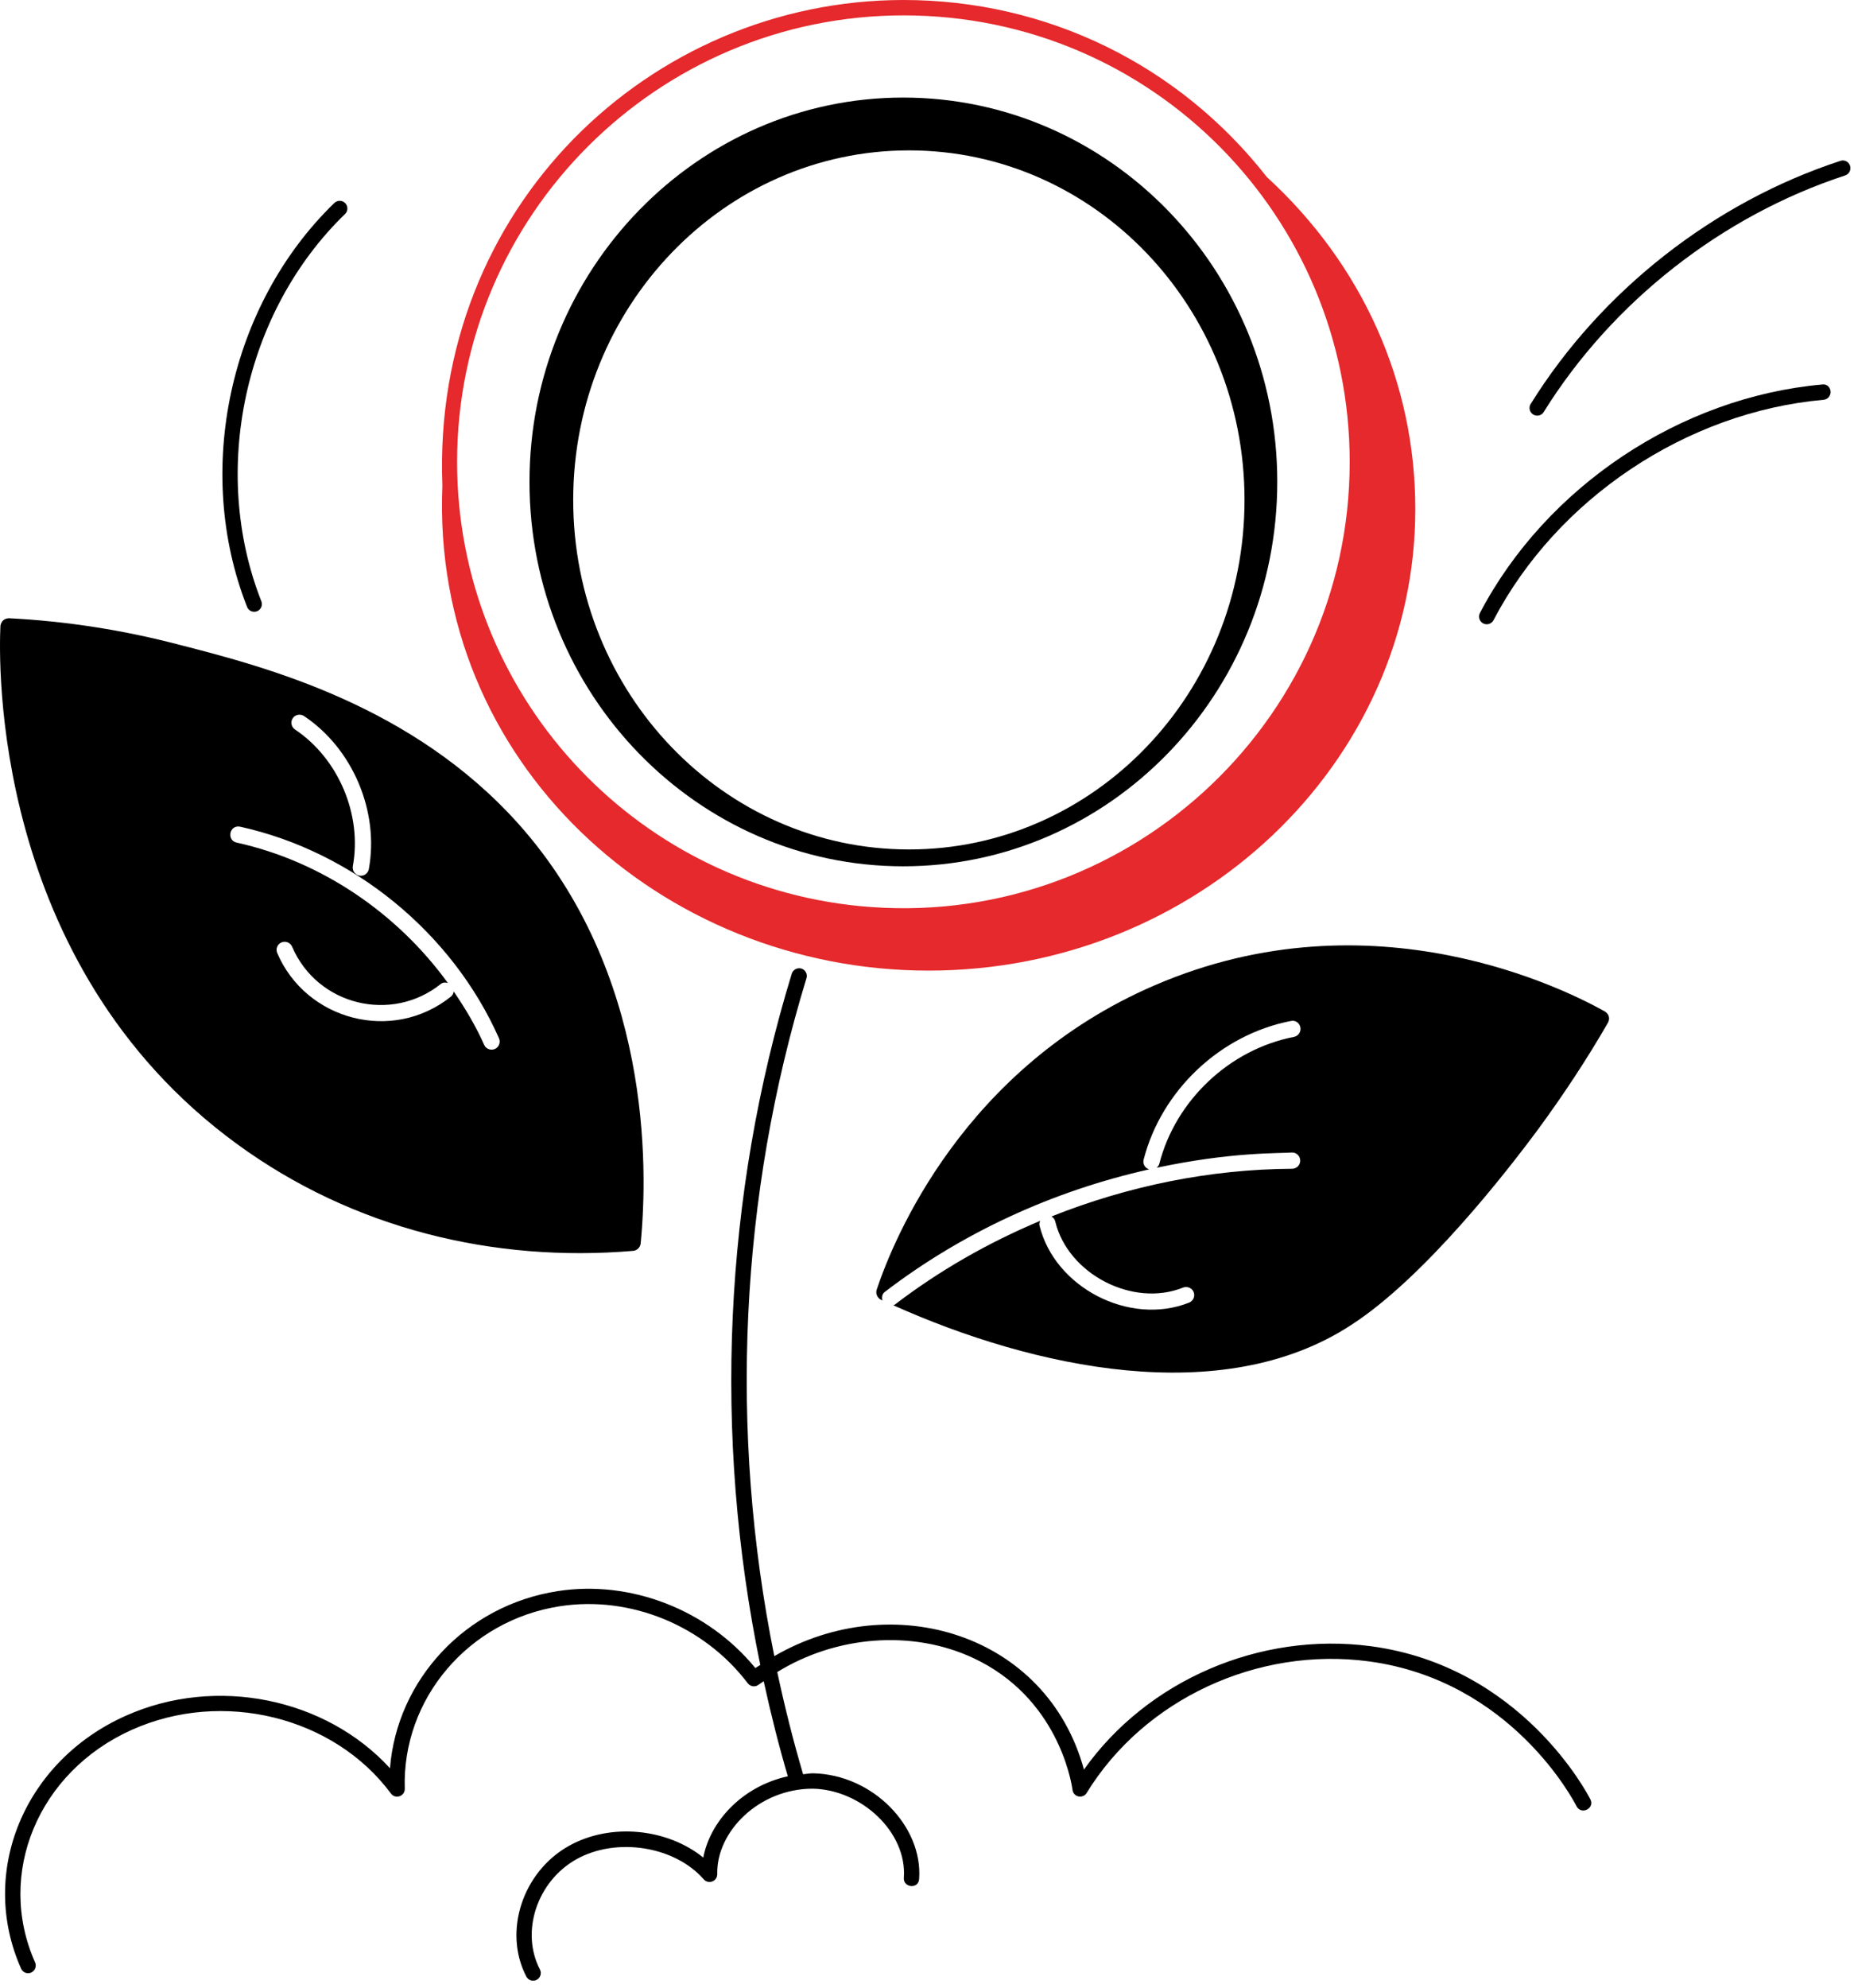 <svg width="111" height="119" viewBox="0 0 111 119" fill="none" xmlns="http://www.w3.org/2000/svg">
<path d="M95.216 107.7C95.053 107.378 91.089 99.742 82.085 98.536C75.426 97.647 68.668 100.594 64.897 105.919C62.668 97.767 53.43 95.016 46.358 99.129C43.633 85.624 44.286 71.609 48.285 58.549C48.359 58.306 48.223 58.05 47.98 57.973C47.741 57.905 47.481 58.036 47.404 58.278C43.328 71.595 42.681 85.895 45.518 99.656C45.421 99.722 45.318 99.773 45.224 99.842C42.374 96.359 37.77 94.557 33.384 95.238C27.888 96.088 23.767 100.534 23.348 105.839C19.514 101.643 12.938 100.278 7.523 102.7C1.443 105.417 -1.305 112.067 1.263 117.833C1.34 118.004 1.508 118.107 1.682 118.107C1.745 118.107 1.808 118.095 1.868 118.067C2.098 117.961 2.204 117.69 2.101 117.46C-0.259 112.161 2.287 106.047 7.896 103.538C13.323 101.104 19.993 102.746 23.405 107.352C23.664 107.708 24.245 107.523 24.234 107.064C24.063 101.68 28.056 96.986 33.52 96.142C37.742 95.489 42.151 97.302 44.771 100.754C44.93 100.959 45.221 100.996 45.421 100.836C45.518 100.759 45.626 100.705 45.723 100.631C46.162 102.641 46.638 104.522 47.168 106.32C44.403 106.93 42.511 109.045 42.106 111.186C39.954 109.439 36.556 109.088 34.062 110.485C31.283 112.038 30.114 115.621 31.511 118.306C31.628 118.534 31.907 118.62 32.13 118.503C32.355 118.386 32.443 118.107 32.326 117.884C31.152 115.627 32.155 112.605 34.51 111.286C36.898 109.949 40.393 110.496 42.134 112.489C42.411 112.802 42.949 112.614 42.941 112.175C42.884 109.63 45.438 107.062 48.659 107.062C51.575 107.119 54.314 109.67 54.114 112.397C54.069 112.99 54.989 113.096 55.029 112.466C55.257 109.325 52.27 106.218 48.676 106.141C48.476 106.141 48.282 106.181 48.083 106.198C47.513 104.271 47.003 102.262 46.535 100.081C50.055 97.909 54.602 97.53 58.267 99.24C63.301 101.589 64.136 106.583 64.213 107.141C64.276 107.583 64.849 107.669 65.059 107.318C68.491 101.717 75.284 98.547 81.953 99.442C90.484 100.586 94.23 107.803 94.387 108.11C94.674 108.663 95.49 108.239 95.216 107.7Z" fill="black"/>
<path d="M55.59 58.096C71.66 58.096 84.735 45.702 84.735 30.464C84.735 22.9 81.577 15.848 75.842 10.592C70.574 3.862 62.651 0 54.097 0C38.907 0 25.83 12.464 26.485 29.071C25.801 45.605 39.551 58.096 55.59 58.096ZM54.097 0.921C69.015 0.921 80.807 13.018 80.807 27.651C80.807 43.388 67.211 55.77 51.46 54.233C37.861 52.902 27.366 41.464 27.366 27.651C27.366 12.915 39.358 0.921 54.097 0.921Z" fill="#E5292C"/>
<path d="M54.076 51.853C66.438 51.853 76.471 41.529 76.471 28.837C76.471 16.164 66.438 5.84 54.076 5.84C41.734 5.84 31.701 16.164 31.701 28.837C31.698 41.529 41.734 51.853 54.076 51.853ZM54.424 9.001C65.526 9.001 74.51 18.376 74.51 29.923C74.51 41.489 65.526 50.844 54.424 50.844C43.322 50.844 34.318 41.489 34.318 29.923C34.321 18.376 43.325 9.001 54.424 9.001Z" fill="black"/>
<path d="M20.668 12.159C20.494 11.977 20.203 11.974 20.018 12.148C13.727 18.239 11.581 28.184 14.793 36.328C14.864 36.51 15.038 36.618 15.221 36.618C15.278 36.618 15.335 36.607 15.389 36.587C15.626 36.493 15.739 36.228 15.648 35.991C12.567 28.181 14.628 18.647 20.659 12.809C20.842 12.633 20.845 12.339 20.668 12.159Z" fill="black"/>
<path d="M109.599 23.43C109.576 23.179 109.373 22.971 109.1 23.014C100.606 23.769 92.562 29.136 88.603 36.692C88.486 36.918 88.572 37.194 88.797 37.314C89.016 37.431 89.299 37.348 89.418 37.12C93.232 29.832 100.991 24.655 109.182 23.929C109.433 23.906 109.619 23.681 109.599 23.43Z" fill="black"/>
<path d="M92.423 24.661C96.519 18.074 103.098 12.912 110.472 10.501C110.711 10.421 110.842 10.164 110.765 9.922C110.688 9.682 110.434 9.546 110.187 9.628C102.61 12.105 95.852 17.407 91.645 24.176C91.451 24.484 91.679 24.878 92.036 24.878C92.187 24.881 92.338 24.801 92.423 24.661Z" fill="black"/>
<path d="M96.094 60.547C93.882 59.304 82.219 53.327 69.138 58.973C57.688 63.902 53.496 74.169 52.487 77.196C52.41 77.429 52.526 77.68 52.74 77.797C52.766 77.808 52.806 77.826 52.831 77.837C52.783 77.652 52.809 77.455 52.968 77.332C57.64 73.755 63.084 71.273 68.802 69.993C68.554 69.919 68.406 69.665 68.469 69.414C69.534 65.261 73.077 61.923 77.287 61.111C77.561 61.046 77.806 61.234 77.855 61.493C77.906 61.755 77.732 62.012 77.473 62.063C73.622 62.807 70.381 65.86 69.409 69.656C69.383 69.756 69.321 69.836 69.249 69.896C73.682 68.955 76.421 69.044 77.362 68.984C77.629 68.984 77.843 69.2 77.846 69.466C77.849 69.734 77.632 69.953 77.364 69.956C72.425 69.984 67.528 70.99 62.953 72.812C63.061 72.877 63.147 72.98 63.178 73.111C63.939 76.266 67.833 78.276 70.834 77.067C71.079 76.973 71.367 77.09 71.464 77.338C71.564 77.586 71.441 77.868 71.193 77.968C67.63 79.388 63.133 77.067 62.232 73.339C62.209 73.245 62.243 73.16 62.275 73.074C59.176 74.374 56.235 76.05 53.558 78.099C53.536 78.116 53.504 78.113 53.478 78.125C61.864 81.884 73.171 84.364 80.899 79.305C85.285 76.472 90.234 70.107 92.155 67.504C93.631 65.487 95.028 63.371 96.268 61.217C96.399 60.969 96.342 60.712 96.094 60.547Z" fill="black"/>
<path d="M0.55 37.006C0.288 37.006 0.077 37.154 0.026 37.453C-0.071 39.491 -0.575 57.696 14.175 68.465C21.13 73.553 29.581 75.579 37.91 74.87C38.144 74.85 38.337 74.656 38.357 74.422C38.805 69.842 38.979 58.198 31.04 49.311C24.693 42.228 15.979 39.936 10.76 38.599C7.44 37.724 3.988 37.18 0.55 37.006ZM17.527 42.992C17.675 42.769 17.977 42.712 18.2 42.858C21.116 44.801 22.712 48.57 22.082 52.019C22.039 52.252 21.837 52.418 21.603 52.418C21.301 52.418 21.073 52.141 21.124 51.845C21.689 48.766 20.263 45.4 17.661 43.664C17.439 43.513 17.379 43.214 17.527 42.992ZM14.377 49.482C21.133 50.97 27.073 55.821 29.875 62.146C29.983 62.391 29.872 62.679 29.63 62.787C29.384 62.895 29.096 62.784 28.988 62.542C28.489 61.416 27.857 60.361 27.164 59.344C27.147 59.461 27.093 59.575 26.993 59.655C23.501 62.448 18.325 61.077 16.598 57.044C16.492 56.799 16.606 56.511 16.852 56.408C17.097 56.306 17.384 56.417 17.487 56.662C19.001 60.193 23.453 61.248 26.386 58.899C26.514 58.797 26.668 58.794 26.813 58.837C23.778 54.647 19.223 51.545 14.166 50.434C13.551 50.294 13.736 49.351 14.377 49.482Z" fill="black"/>
</svg>
